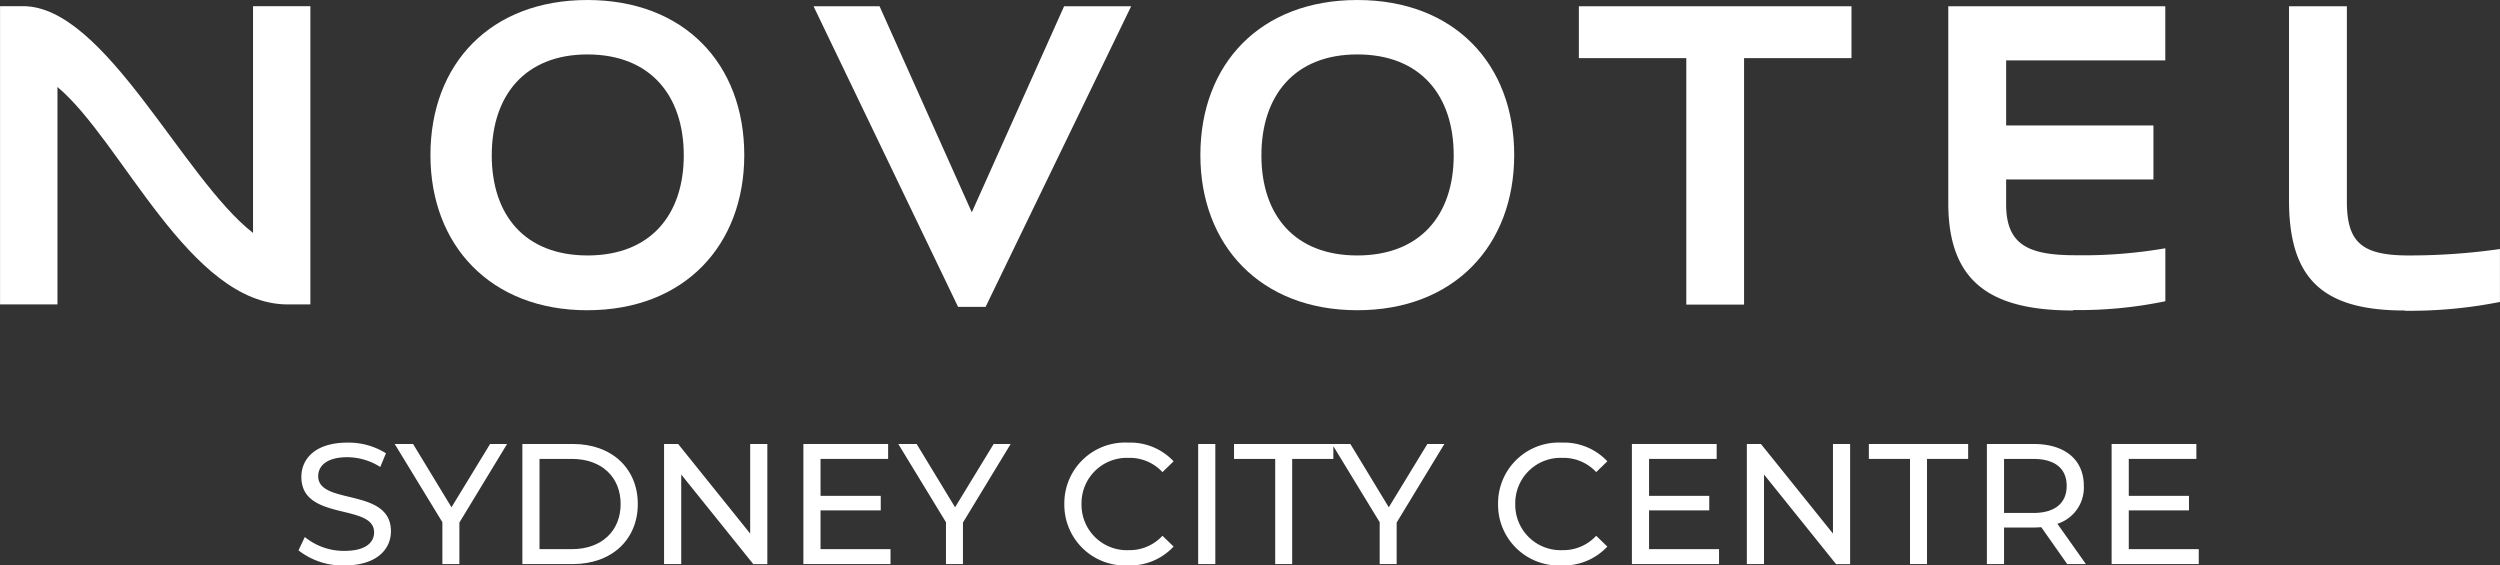 <svg xmlns="http://www.w3.org/2000/svg" xmlns:xlink="http://www.w3.org/1999/xlink" width="212.073" height="47.965" viewBox="0 0 212.073 47.965">
  <rect x="0" y="0" width="212.073" height="47.965" fill="#333333" stroke="none"/>
  <defs>
    <clipPath id="clip-path">
      <path id="Path_9055" data-name="Path 9055" d="M0,19.247H212.073V-28.719H0Z" transform="translate(0 28.719)" fill="none"/>
    </clipPath>
  </defs>
  <g id="Group_12078" data-name="Group 12078" transform="translate(0 28.719)">
    <g id="Group_12052" data-name="Group 12052" transform="translate(0 -28.719)" clip-path="url(#clip-path)">
      <g id="Group_12050" data-name="Group 12050" transform="translate(0 0.524)">
        <path id="Path_9053" data-name="Path 9053" d="M10.565,0H5.7V19.237C-.254,14.606-6.868,0-13.8,0h-1.961V25.3h4.87V6.854C-5.41,11.447.314,25.3,8.643,25.3h1.922Z" transform="translate(15.765)" fill="#fff"/>
      </g>
      <g id="Group_12051" data-name="Group 12051" transform="translate(36.514 0.001)">
        <path id="Path_9054" data-name="Path 9054" d="M5.341,10.559c8.252,0,13.311-5.53,13.311-13.161,0-7.745-5.1-13.154-13.311-13.154S-7.97-10.346-7.97-2.6c0,7.631,5.081,13.161,13.311,13.161m.012-21.7c5.365.005,8.167,3.521,8.167,8.56S10.7,5.913,5.363,5.913-2.769,2.479-2.769-2.58s2.794-8.555,8.122-8.56" transform="translate(7.97 15.756)" fill="#fff"/>
      </g>
    </g>
    <g id="Group_12053" data-name="Group 12053" transform="translate(69.009 -28.187)">
      <path id="Path_9056" data-name="Path 9056" d="M8.53,0,.7,17.478-7.125,0h-5.6L-.464,25.5H1.871L14.217,0Z" transform="translate(12.728)" fill="#fff"/>
    </g>
    <g id="Group_12055" data-name="Group 12055" transform="translate(0 -28.719)" clip-path="url(#clip-path)">
      <g id="Group_12054" data-name="Group 12054" transform="translate(101.827 0.001)">
        <path id="Path_9057" data-name="Path 9057" d="M5.341,0C-2.874,0-7.97,5.41-7.97,13.154c0,7.631,5.081,13.161,13.311,13.161,8.252,0,13.311-5.53,13.311-13.161C18.653,5.41,13.557,0,5.341,0m0,21.669c-5.335,0-8.134-3.434-8.134-8.493s2.8-8.56,8.134-8.56c5.373,0,8.179,3.494,8.179,8.56s-2.844,8.493-8.179,8.493" transform="translate(7.97)" fill="#fff"/>
      </g>
    </g>
    <g id="Group_12056" data-name="Group 12056" transform="translate(133.934 -28.187)">
      <path id="Path_9059" data-name="Path 9059" d="M0,0V4.4H9.114V25.306h4.9V4.4h9.112V0Z" fill="#fff"/>
    </g>
    <g id="Group_12060" data-name="Group 12060" transform="translate(0 -28.719)" clip-path="url(#clip-path)">
      <g id="Group_12057" data-name="Group 12057" transform="translate(165.271 0.532)">
        <path id="Path_9060" data-name="Path 9060" d="M4.248,10.34a36.013,36.013,0,0,0,7.826-.748V5.1a41.29,41.29,0,0,1-7.631.591c-4.012,0-5.874-.9-5.874-4.326v-2.1H11.064v-4.58H-1.43v-5.522h13.5v-4.595H-6.339V1.264c0,6.7,3.584,9.112,10.587,9.112Z" transform="translate(6.339 15.429)" fill="#fff"/>
      </g>
      <g id="Group_12058" data-name="Group 12058" transform="translate(194.175 0.532)">
        <path id="Path_9061" data-name="Path 9061" d="M4.071,8.482c-4,0-5.238-1.129-5.238-4.595V-12.656H-6.075V3.805c0,6.659,2.844,9.346,9.809,9.346l-.015.022a39.039,39.039,0,0,0,8.1-.748V7.936a54.212,54.212,0,0,1-7.751.546" transform="translate(6.075 12.656)" fill="#fff"/>
      </g>
      <g id="Group_12059" data-name="Group 12059" transform="translate(25.318 37.546)">
        <path id="Path_9062" data-name="Path 9062" d="M.672,1.145C.672.258,1.413-.47,3.145-.47A5.258,5.258,0,0,1,5.939.36L6.42-.806a6,6,0,0,0-3.275-.9c-2.677,0-3.9,1.339-3.9,2.911,0,3.783,6.17,2.211,6.17,4.7,0,.889-.757,1.572-2.517,1.572A5.235,5.235,0,0,1-.463,6.3L-1,7.431A6.048,6.048,0,0,0,2.9,8.712c2.692,0,3.943-1.339,3.943-2.9,0-3.74-6.17-2.183-6.17-4.671" transform="translate(1.002 1.708)" fill="#fff"/>
      </g>
    </g>
    <g id="Group_12061" data-name="Group 12061" transform="translate(33.482 8.944)">
      <path id="Path_9064" data-name="Path 9064" d="M3.247,0-.028,5.37-3.287,0H-4.845L-.8,6.636v3.551H.642V6.666L4.687,0Z" transform="translate(4.845)" fill="#fff"/>
    </g>
    <g id="Group_12063" data-name="Group 12063" transform="translate(0 -28.719)" clip-path="url(#clip-path)">
      <g id="Group_12062" data-name="Group 12062" transform="translate(44.312 37.663)">
        <path id="Path_9065" data-name="Path 9065" d="M1.722,0H-2.57V10.186H1.722c3.274,0,5.5-2.066,5.5-5.094S5,0,1.722,0M1.635,8.92H-1.115V1.266H1.635c2.517,0,4.132,1.542,4.132,3.826S4.152,8.92,1.635,8.92" transform="translate(2.57)" fill="#fff"/>
      </g>
    </g>
    <g id="Group_12064" data-name="Group 12064" transform="translate(56.332 8.944)">
      <path id="Path_9067" data-name="Path 9067" d="M2.931,0V7.6L-3.18,0H-4.374V10.186h1.456V2.59l6.113,7.6H4.386V0Z" transform="translate(4.374)" fill="#fff"/>
    </g>
    <g id="Group_12065" data-name="Group 12065" transform="translate(68.151 8.944)">
      <path id="Path_9068" data-name="Path 9068" d="M0,0V10.186H7.391V8.92H1.455V5.632H6.562V4.4H1.455V1.266H7.188V0Z" fill="#fff"/>
    </g>
    <g id="Group_12066" data-name="Group 12066" transform="translate(76.201 8.944)">
      <path id="Path_9069" data-name="Path 9069" d="M3.246,0-.027,5.37-3.287,0H-4.844L-.8,6.636v3.551H.641V6.666L4.688,0Z" transform="translate(4.844)" fill="#fff"/>
    </g>
    <g id="Group_12068" data-name="Group 12068" transform="translate(0 -28.719)" clip-path="url(#clip-path)">
      <g id="Group_12067" data-name="Group 12067" transform="translate(90.289 37.547)">
        <path id="Path_9070" data-name="Path 9070" d="M2.189.519A3.775,3.775,0,0,1,5.055,1.727L6,.81A5.037,5.037,0,0,0,2.131-.775a5.151,5.151,0,0,0-5.4,5.209A5.148,5.148,0,0,0,2.116,9.644,5.054,5.054,0,0,0,6,8.042l-.947-.915A3.787,3.787,0,0,1,2.189,8.347a3.847,3.847,0,0,1-4-3.913,3.847,3.847,0,0,1,4-3.915" transform="translate(3.267 0.775)" fill="#fff"/>
      </g>
    </g>
    <path id="Path_9072" data-name="Path 9072" d="M60.856,4.018h1.455V-6.168H60.856Z" transform="translate(40.784 15.113)" fill="#fff"/>
    <g id="Group_12069" data-name="Group 12069" transform="translate(104.682 8.944)">
      <path id="Path_9073" data-name="Path 9073" d="M6.581,0,3.308,5.37.049,0H-9.82V1.266h3.492v8.92h1.441V1.266h3.492V.189l3.93,6.447v3.551h1.44V6.666L8.022,0Z" transform="translate(9.82)" fill="#fff"/>
    </g>
    <g id="Group_12071" data-name="Group 12071" transform="translate(0 -28.719)" clip-path="url(#clip-path)">
      <g id="Group_12070" data-name="Group 12070" transform="translate(127.082 37.547)">
        <path id="Path_9074" data-name="Path 9074" d="M2.189.519A3.775,3.775,0,0,1,5.055,1.727L6,.81A5.037,5.037,0,0,0,2.131-.775a5.151,5.151,0,0,0-5.4,5.209A5.148,5.148,0,0,0,2.116,9.644,5.054,5.054,0,0,0,6,8.042l-.947-.915A3.787,3.787,0,0,1,2.189,8.347a3.847,3.847,0,0,1-4-3.913,3.847,3.847,0,0,1,4-3.915" transform="translate(3.267 0.775)" fill="#fff"/>
      </g>
    </g>
    <g id="Group_12072" data-name="Group 12072" transform="translate(138.433 8.944)">
      <path id="Path_9076" data-name="Path 9076" d="M0,0V10.186H7.392V8.92H1.455V5.632H6.562V4.4H1.455V1.266H7.19V0Z" fill="#fff"/>
    </g>
    <g id="Group_12073" data-name="Group 12073" transform="translate(148.184 8.944)">
      <path id="Path_9077" data-name="Path 9077" d="M2.931,0V7.6L-3.18,0H-4.374V10.186h1.456V2.59l6.111,7.6H4.386V0Z" transform="translate(4.374)" fill="#fff"/>
    </g>
    <g id="Group_12074" data-name="Group 12074" transform="translate(158.533 8.944)">
      <path id="Path_9078" data-name="Path 9078" d="M0,0V1.266H3.492v8.92H4.934V1.266H8.424V0Z" fill="#fff"/>
    </g>
    <g id="Group_12076" data-name="Group 12076" transform="translate(0 -28.719)" clip-path="url(#clip-path)">
      <g id="Group_12075" data-name="Group 12075" transform="translate(168.546 37.663)">
        <path id="Path_9079" data-name="Path 9079" d="M3.3,1.425C3.3-.787,1.7-2.126-.95-2.126H-4.923V8.06h1.455v-3.1H-.95c.219,0,.436-.013.64-.028l2.2,3.128H3.475L1.058,4.642A3.216,3.216,0,0,0,3.3,1.425m-4.292,2.3H-3.468V-.86H-.993c1.862,0,2.838.83,2.838,2.285s-.975,2.3-2.838,2.3" transform="translate(4.923 2.126)" fill="#fff"/>
      </g>
    </g>
    <g id="Group_12077" data-name="Group 12077" transform="translate(179.126 8.944)">
      <path id="Path_9081" data-name="Path 9081" d="M0,0V10.186H7.392V8.92H1.456V5.632H6.562V4.4H1.456V1.266H7.19V0Z" fill="#fff"/>
    </g>
  </g>
</svg>
